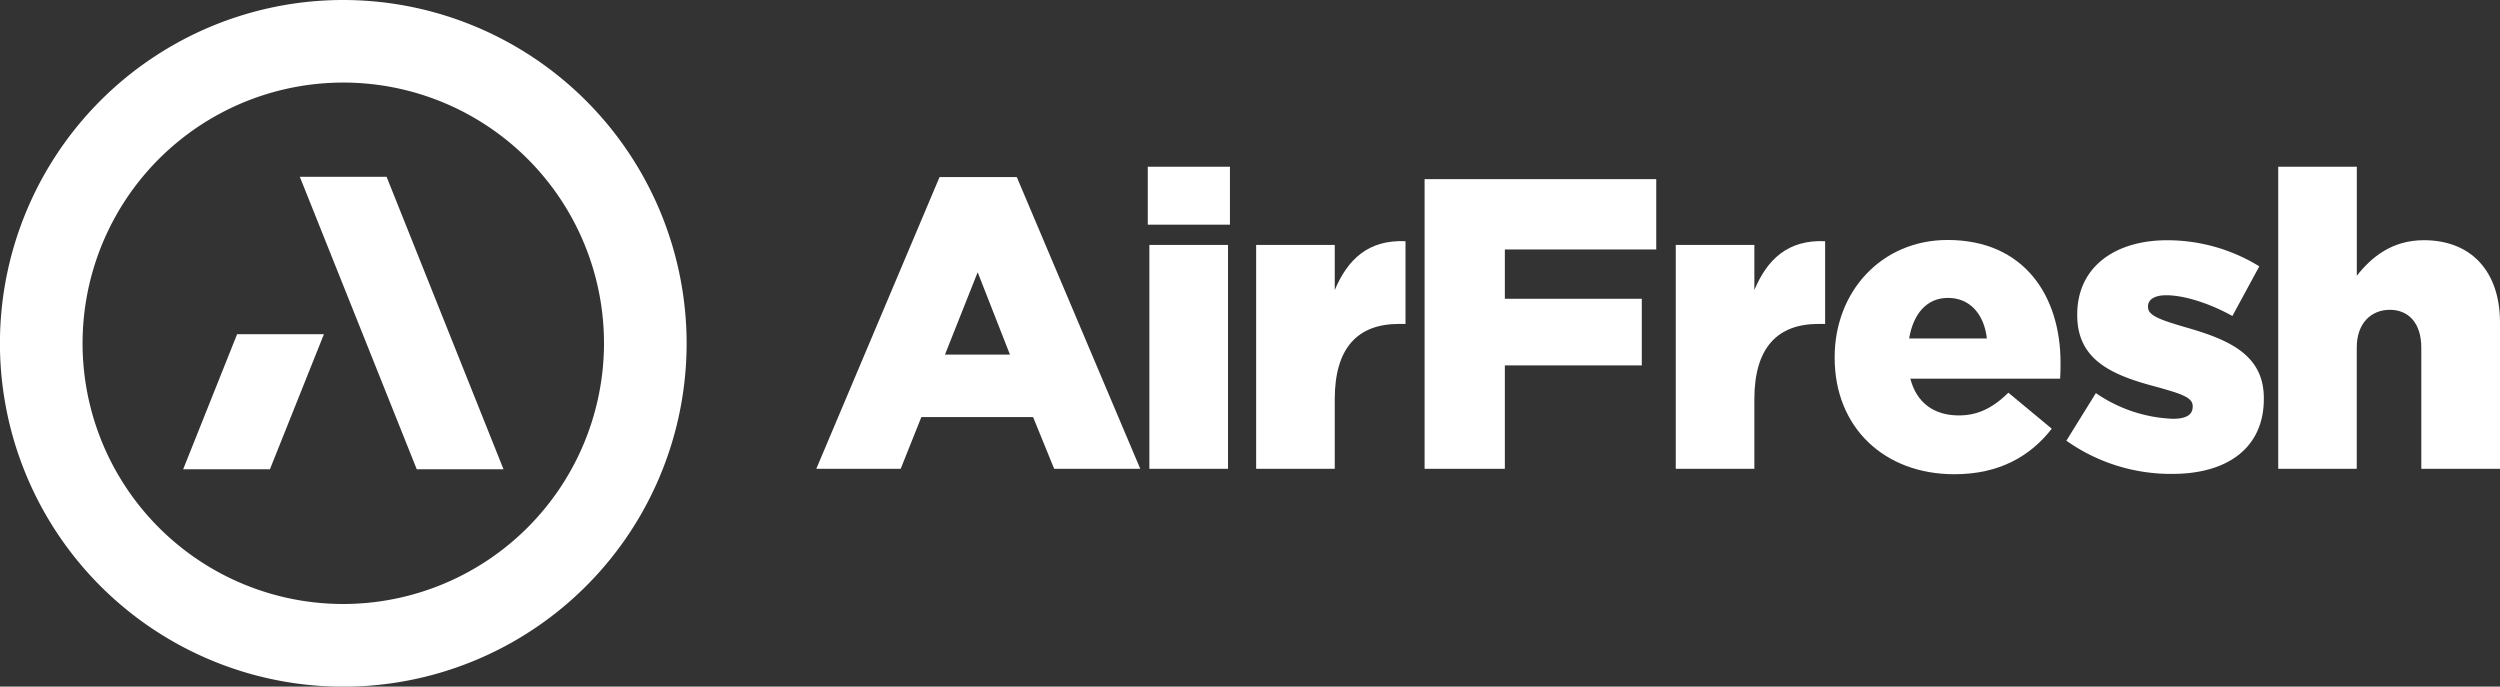 <svg xmlns="http://www.w3.org/2000/svg" viewBox="0 0 453.27 124.49"><rect x="0" y="0" width="453.27" height="124.49" fill="#333333" stroke="none"/><defs><style>.cls-1{fill:#fff;}</style></defs><title>Airfresh-horiz</title><g id="Layer_2" data-name="Layer 2"><g id="Layer_1-2" data-name="Layer 1"><path class="cls-1" d="M170.35,32.1h14L206.74,85H191.13l-3.82-9.38H167.05L163.3,85H148Zm12.76,32.19-5.85-14.93-5.93,14.93Z"/><path class="cls-1" d="M208.1,30.23H223v10.5H208.1Zm.29,14.18h14.26V85H208.39Z"/><path class="cls-1" d="M227.75,44.41H242v8.18c2.33-5.55,6.08-9.16,12.83-8.86v15h-1.2C246.2,58.74,242,63,242,72.4V85H227.75Z"/><path class="cls-1" d="M258.29,32.48h42V45.23H272.84v8.94h24.83V66.25H272.84V85H258.29Z"/><path class="cls-1" d="M303.83,44.41h14.25v8.18c2.32-5.55,6.07-9.16,12.83-8.86v15h-1.2c-7.43,0-11.63,4.28-11.63,13.66V85H303.83Z"/><path class="cls-1" d="M332.64,64.89v-.15c0-11.85,8.47-21.23,20.47-21.23,14,0,20.48,10.28,20.48,22.21,0,.9,0,2-.07,2.93H346.36c1.13,4.42,4.35,6.67,8.78,6.67,3.38,0,6.08-1.27,9-4.12L372,77.73c-3.9,5-9.53,8.25-17.63,8.25C341.64,86,332.64,77.5,332.64,64.89Zm27.6-3.52c-.52-4.5-3.15-7.36-7.05-7.36s-6.3,2.93-7.05,7.36Z"/><path class="cls-1" d="M374.65,79.9,380,71.27a26.34,26.34,0,0,0,13.95,4.66c2.47,0,3.6-.75,3.6-2.18V73.6c0-1.58-2.25-2.25-6.53-3.45-8-2.1-14.4-4.8-14.4-13V57c0-8.63,6.9-13.44,16.28-13.44a31.77,31.77,0,0,1,16.73,4.73l-4.88,9c-4.2-2.33-8.78-3.76-12-3.76-2.18,0-3.3.83-3.3,2v.14c0,1.58,2.32,2.33,6.6,3.61,8,2.25,14.4,5,14.4,12.9v.15c0,8.93-6.67,13.59-16.58,13.59A32.76,32.76,0,0,1,374.65,79.9Z"/><path class="cls-1" d="M413.06,30.23h14.25V50c2.63-3.37,6.38-6.45,12.16-6.45,8.62,0,13.8,5.7,13.8,14.93V85H439V63c0-4.43-2.33-6.83-5.7-6.83s-6,2.4-6,6.83V85H413.06Z"/><path class="cls-1" d="M62.25,0a62.25,62.25,0,1,0,62.24,62.25A62.31,62.31,0,0,0,62.25,0Zm0,109.51a47.27,47.27,0,1,1,47.26-47.26A47.32,47.32,0,0,1,62.25,109.51Z"/><polygon class="cls-1" points="54.36 32.05 75.56 85.08 91.29 85.08 70.09 32.05 54.36 32.05"/><polygon class="cls-1" points="33.21 85.08 48.94 85.08 58.73 60.59 42.99 60.59 33.21 85.08"/></g></g></svg>